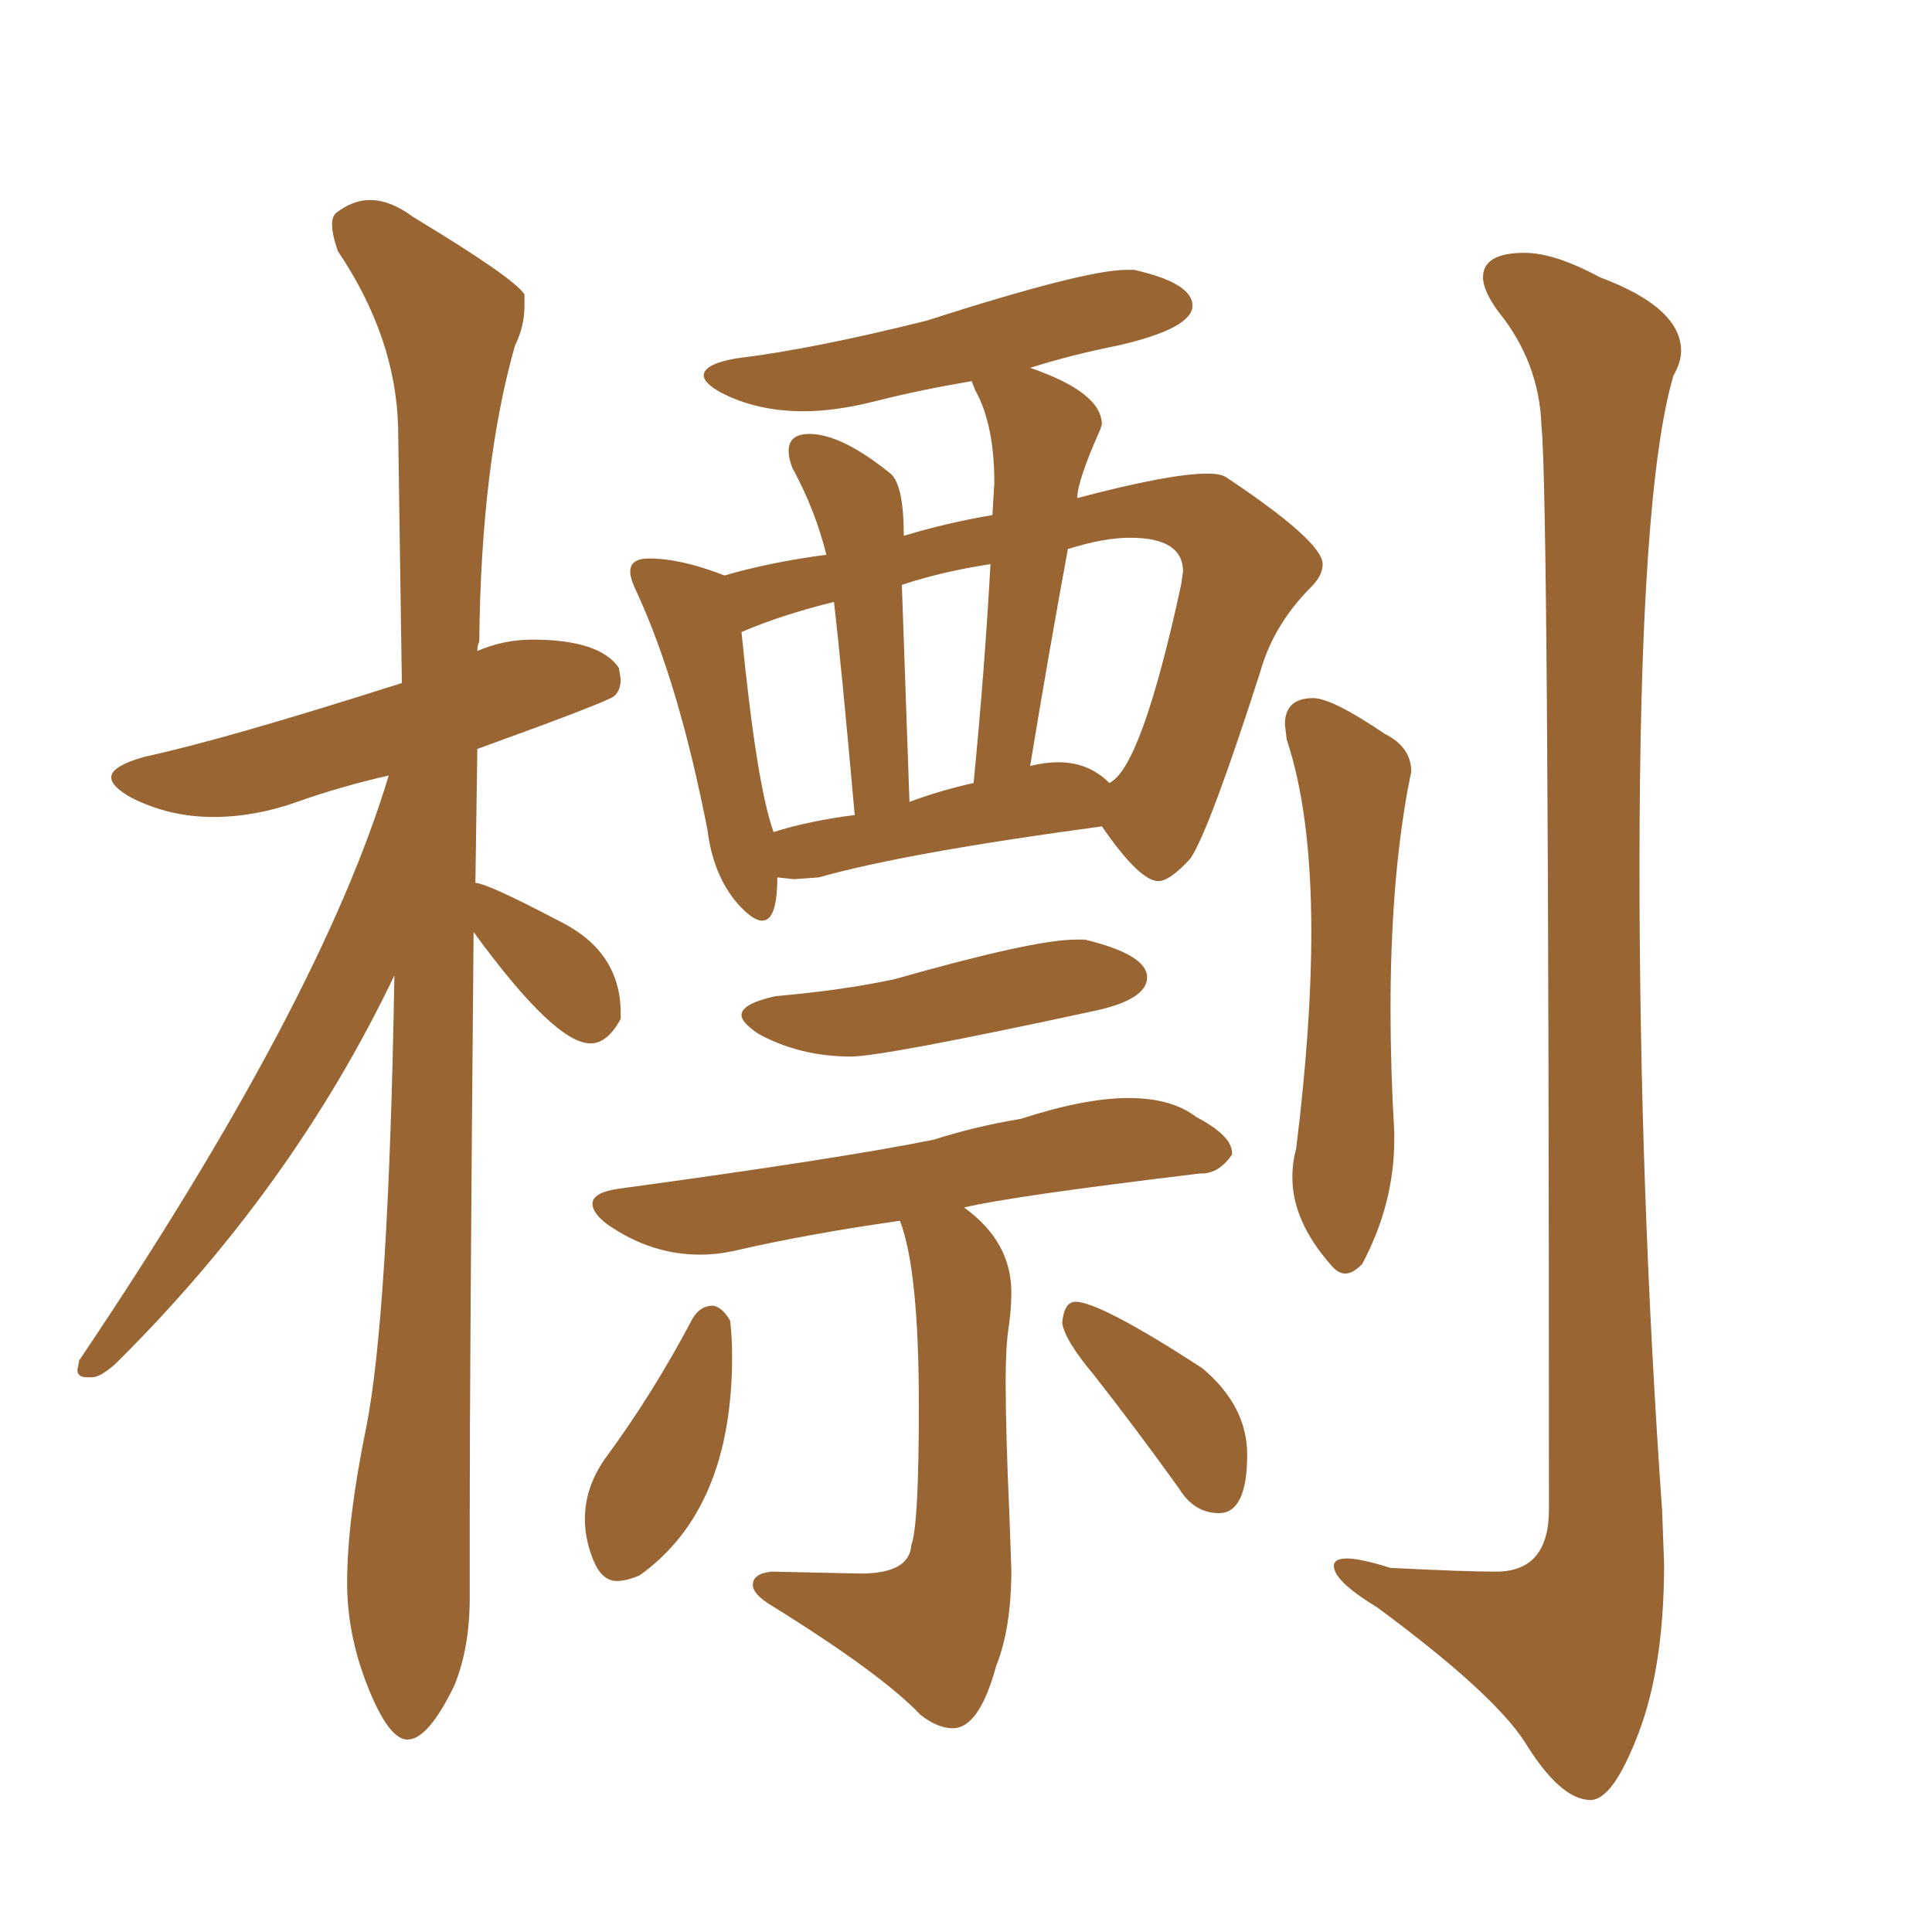 <svg xmlns="http://www.w3.org/2000/svg" xmlns:xlink="http://www.w3.org/1999/xlink" width="150" height="150"><path fill="#996633" padding="10" d="M31.64 135.06L31.64 135.06Q30.32 135.06 28.86 131.69L28.86 131.69Q26.95 127.29 26.95 122.90L26.95 122.90Q26.95 118.07 28.42 110.89L28.42 110.89Q30.18 102.10 30.62 75.73L30.62 75.73Q22.71 92.29 8.94 105.91L8.94 105.91Q7.76 106.93 7.18 106.93L7.18 106.93L6.74 106.93Q6.01 106.93 6.01 106.35L6.01 106.35L6.15 105.62Q24.90 77.78 30.18 60.21L30.18 60.21Q26.37 61.08 23.07 62.26Q19.78 63.43 16.55 63.43L16.55 63.43Q13.18 63.43 10.25 61.96L10.25 61.96Q8.64 61.08 8.64 60.35L8.64 60.35Q8.64 59.47 11.28 58.74L11.28 58.74Q17.43 57.42 31.20 53.03L31.20 53.03L30.91 33.25Q30.76 26.22 26.22 19.48L26.22 19.48Q25.78 18.16 25.78 17.43L25.78 17.43Q25.78 16.85 26.07 16.55L26.07 16.55Q27.39 15.53 28.71 15.53L28.71 15.53Q30.32 15.53 32.08 16.85L32.08 16.85Q39.84 21.53 40.72 22.85L40.72 22.85L40.72 23.73Q40.72 25.34 39.99 26.81L39.99 26.81Q37.35 36.04 37.21 49.80L37.21 49.80Q37.06 50.10 37.06 50.54L37.06 50.54Q39.11 49.66 41.31 49.66L41.31 49.66Q46.58 49.66 48.05 51.86L48.05 51.86L48.19 52.73Q48.19 53.61 47.68 54.05Q47.17 54.49 37.06 58.15L37.06 58.15L36.91 68.55Q37.79 68.55 43.65 71.63L43.65 71.63Q48.19 73.97 48.19 78.66L48.19 78.66L48.19 79.10Q47.17 81.01 45.85 81.01L45.85 81.01Q43.07 81.01 36.77 72.36L36.77 72.36Q36.47 106.05 36.47 117.77L36.47 117.77L36.47 124.07Q36.47 127.88 35.30 130.81L35.30 130.81Q33.25 135.06 31.64 135.06ZM59.18 71.48L59.18 71.48Q58.45 71.48 57.28 70.17L57.28 70.17Q55.37 67.97 54.93 64.45L54.93 64.45Q52.73 53.17 49.51 46.14L49.51 46.14Q48.93 44.97 48.93 44.38L48.93 44.38Q48.93 43.36 50.39 43.36L50.39 43.36Q52.88 43.36 56.25 44.68L56.25 44.68Q59.77 43.65 64.16 43.07L64.16 43.07Q63.28 39.55 61.52 36.33L61.52 36.33Q61.23 35.60 61.23 35.01L61.23 35.01Q61.23 33.69 62.84 33.69L62.84 33.69Q65.33 33.69 69.14 36.77L69.14 36.77Q70.17 37.65 70.17 41.60L70.17 41.60Q73.54 40.58 77.05 39.99L77.05 39.99L77.20 37.50Q77.20 32.96 75.73 30.32L75.73 30.32L75.44 29.59Q71.19 30.32 68.04 31.13Q64.89 31.93 62.40 31.93L62.40 31.93Q58.74 31.93 55.96 30.47L55.96 30.47Q54.64 29.74 54.64 29.15L54.64 29.15Q54.64 28.27 57.13 27.83L57.13 27.83Q63.13 27.10 71.92 24.90L71.92 24.90Q84.23 20.95 87.45 20.95L87.45 20.95L88.04 20.95Q92.58 21.97 92.58 23.73L92.58 23.73Q92.58 25.49 86.87 26.81L86.87 26.81Q83.20 27.54 79.98 28.56L79.98 28.56Q85.55 30.47 85.55 32.96L85.55 32.96L85.40 33.40Q83.64 37.35 83.64 38.67L83.64 38.67Q90.82 36.77 93.75 36.77L93.75 36.77Q94.78 36.77 95.21 37.06L95.21 37.06Q102.69 42.04 102.69 43.80L102.69 43.80Q102.69 44.68 101.81 45.56L101.81 45.56Q98.88 48.49 97.85 52.15L97.85 52.15Q93.90 64.45 92.43 66.65L92.43 66.65Q90.82 68.41 89.94 68.41L89.94 68.41Q88.48 68.41 85.55 64.16L85.55 64.16Q70.31 66.21 63.57 68.12L63.57 68.12L61.67 68.26L60.35 68.12Q60.35 71.48 59.18 71.48ZM86.13 60.79L86.13 60.79Q88.62 59.62 91.70 45.41L91.70 45.41L91.85 44.38Q91.85 41.75 87.74 41.75L87.74 41.75Q85.69 41.75 82.91 42.63L82.91 42.63Q81.45 50.54 79.98 59.47L79.98 59.47Q81.15 59.18 82.18 59.18L82.18 59.18Q84.52 59.18 86.13 60.79ZM70.02 45.41L70.61 62.26Q72.95 61.38 75.59 60.79L75.59 60.79Q76.46 51.86 76.90 43.80L76.90 43.80Q73.10 44.38 70.02 45.41L70.02 45.41ZM60.06 64.60L60.06 64.60Q62.84 63.72 66.36 63.28L66.36 63.28Q65.33 51.71 64.75 46.73L64.75 46.73Q60.64 47.75 57.57 49.07L57.57 49.07Q58.74 60.94 60.06 64.60ZM66.06 82.03L66.06 82.03Q62.11 82.03 58.89 80.27L58.89 80.27Q57.57 79.39 57.57 78.81L57.57 78.81Q57.57 77.93 60.21 77.34L60.21 77.34Q65.33 76.90 69.43 76.03L69.43 76.03Q80.27 72.95 83.50 72.95L83.50 72.95L84.23 72.95Q89.06 74.12 89.06 75.88L89.06 75.88Q89.06 77.64 84.81 78.52L84.81 78.52Q68.55 82.03 66.06 82.03ZM73.97 134.18L73.97 134.18Q72.80 134.18 71.48 133.15L71.48 133.15Q68.41 129.93 59.91 124.66L59.91 124.66Q58.45 123.78 58.45 123.05L58.45 123.05Q58.45 122.17 59.91 122.02L59.91 122.02L66.80 122.17Q70.61 122.17 70.75 119.97L70.75 119.97Q71.34 118.51 71.34 109.13L71.34 109.13Q71.34 98.58 69.87 94.78L69.87 94.78Q62.70 95.80 56.98 97.12L56.98 97.12Q55.66 97.41 54.35 97.41L54.35 97.41Q50.54 97.41 47.17 95.07L47.17 95.07Q46.00 94.19 46.00 93.46L46.00 93.46Q46.00 92.58 48.05 92.29L48.05 92.29Q65.33 89.94 72.51 88.48L72.51 88.48Q75.73 87.45 79.25 86.87L79.25 86.87Q84.23 85.25 87.60 85.25L87.60 85.25Q90.97 85.25 92.87 86.72L92.87 86.72Q95.65 88.18 95.65 89.50L95.65 89.50L95.65 89.65Q94.63 91.11 93.31 91.11L93.31 91.11L93.16 91.11Q78.52 92.87 74.85 93.75L74.85 93.75Q78.52 96.39 78.52 100.34L78.52 100.34Q78.52 101.66 78.30 103.13Q78.08 104.59 78.08 107.23L78.08 107.23Q78.08 111.18 78.37 117.63L78.37 117.63L78.52 121.88Q78.52 126.42 77.34 129.35L77.34 129.35Q76.03 134.18 73.97 134.18ZM47.90 122.75L47.90 122.75Q46.73 122.75 46.07 121.14Q45.41 119.53 45.41 117.92L45.41 117.92Q45.41 115.58 46.88 113.38L46.88 113.38Q50.68 108.25 53.76 102.39L53.76 102.39Q54.35 101.37 55.37 101.37L55.37 101.37Q56.10 101.51 56.69 102.54L56.69 102.54Q56.84 103.86 56.84 105.32L56.84 105.32Q56.84 117.19 49.66 122.31L49.66 122.31Q48.63 122.75 47.90 122.75ZM94.63 117.48L94.63 117.48Q92.72 117.48 91.55 115.58L91.55 115.58Q88.18 110.89 84.96 106.79L84.96 106.79Q82.62 104.00 82.47 102.69L82.47 102.69Q82.62 101.07 83.50 101.07L83.50 101.07Q85.40 101.07 93.31 106.20L93.31 106.20Q96.83 109.13 96.83 112.94L96.83 112.94Q96.83 117.48 94.63 117.48ZM104.44 98.88L104.44 98.88Q103.86 98.88 103.27 98.14L103.27 98.14Q100.34 94.78 100.34 91.41L100.34 91.41Q100.34 90.23 100.63 89.21L100.63 89.21Q101.81 79.69 101.81 72.36L101.81 72.36Q101.81 63.13 99.90 57.42L99.90 57.42L99.76 56.25Q99.76 54.20 101.95 54.20L101.95 54.20Q103.42 54.20 107.52 56.98L107.52 56.98Q109.57 58.01 109.57 59.91L109.57 59.91L109.28 61.38Q107.96 68.70 107.96 78.37L107.96 78.37Q107.96 82.91 108.25 87.89L108.25 87.89L108.25 88.48Q108.25 93.46 105.76 98.14L105.76 98.14Q105.03 98.88 104.44 98.88ZM123.49 139.75L123.49 139.75Q121.14 139.75 118.36 135.21L118.36 135.21Q115.87 131.40 106.93 124.80L106.93 124.80Q103.56 122.75 103.56 121.58L103.56 121.58Q103.56 121.00 104.59 121.00L104.59 121.00Q105.62 121.00 107.96 121.73L107.96 121.73Q113.67 122.02 116.16 122.02L116.16 122.02Q120.26 122.02 120.26 117.19L120.26 117.19Q120.26 38.38 119.68 33.11L119.68 33.11Q119.53 28.13 116.31 24.17L116.31 24.17Q115.14 22.56 115.14 21.53L115.14 21.53Q115.14 19.63 118.36 19.63L118.36 19.63Q120.70 19.63 124.22 21.53L124.22 21.53Q130.52 23.88 130.52 27.25L130.52 27.25Q130.52 28.13 129.93 29.15L129.93 29.15Q127.29 38.09 127.29 67.38L127.29 67.38Q127.29 92.43 129.05 117.33L129.05 117.33L129.20 121.44Q129.20 129.35 127.22 134.55Q125.24 139.75 123.49 139.75Z"/></svg>